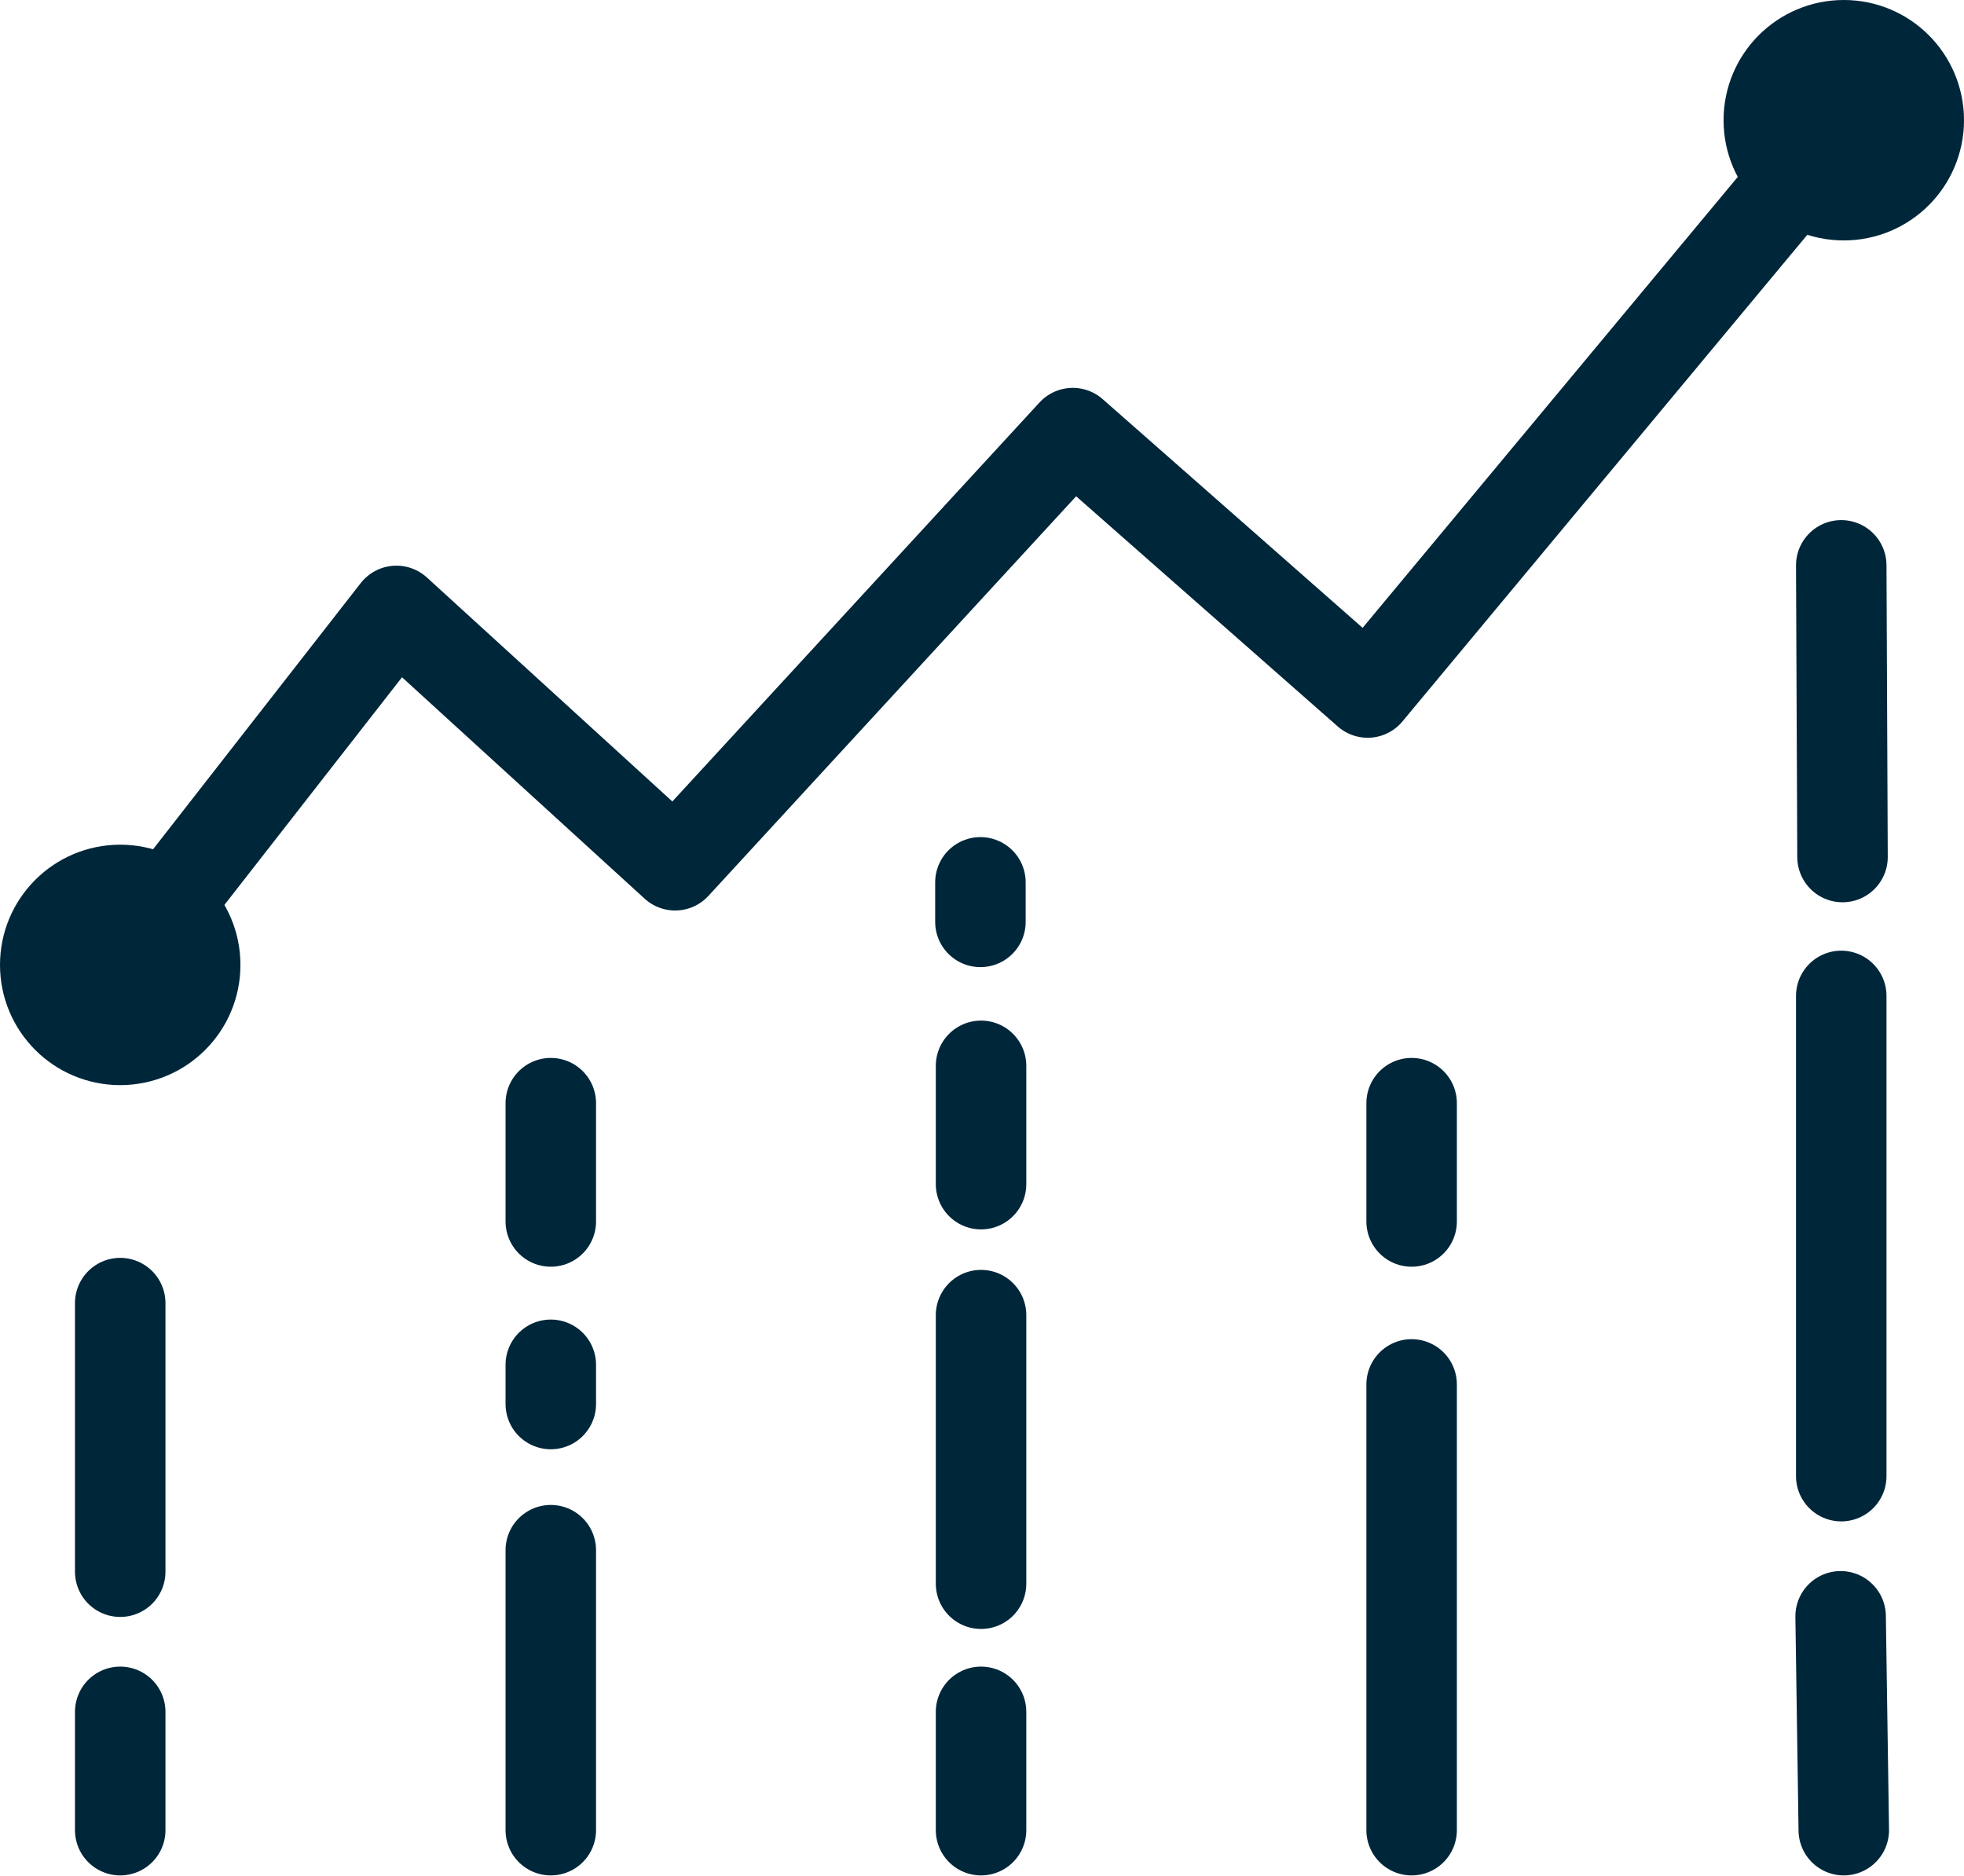 <?xml version="1.0" encoding="UTF-8"?> <svg xmlns="http://www.w3.org/2000/svg" viewBox="0 0 62.08 59.29"><defs><style>.cls-1,.cls-2{fill:none;stroke:#00263A;stroke-width:2.86px;}.cls-1{stroke-linecap:round;stroke-linejoin:round;}.cls-2{stroke-miterlimit:10;}</style></defs><title>Grow-=Referral</title><g id="Layer_2" data-name="Layer 2"><g id="Layer_1-2" data-name="Layer 1"><polyline class="cls-1" points="3.8 30.5 12.53 19.31 21.34 27.35 33.91 13.69 43.23 21.89 58.28 3.8"></polyline><circle class="cls-2" cx="3.8" cy="30.5" r="2.37"></circle><circle class="cls-2" cx="58.28" cy="3.8" r="2.37"></circle><line class="cls-1" x1="58.28" y1="57.85" x2="58.18" y2="51.09"></line><line class="cls-1" x1="58.24" y1="27.09" x2="58.2" y2="17.87"></line><line class="cls-1" x1="58.2" y1="46.66" x2="58.2" y2="31.48"></line><line class="cls-1" x1="3.8" y1="57.85" x2="3.8" y2="54.11"></line><line class="cls-1" x1="3.8" y1="49.68" x2="3.8" y2="41.19"></line><line class="cls-1" x1="17.41" y1="43.14" x2="17.41" y2="44.38"></line><line class="cls-1" x1="30.99" y1="27.89" x2="30.99" y2="29.14"></line><line class="cls-1" x1="17.41" y1="57.85" x2="17.41" y2="49"></line><line class="cls-1" x1="31.01" y1="54.11" x2="31.01" y2="57.85"></line><line class="cls-1" x1="31.01" y1="41.57" x2="31.01" y2="50.06"></line><line class="cls-1" x1="44.62" y1="34.87" x2="44.62" y2="38.61"></line><line class="cls-1" x1="17.41" y1="34.87" x2="17.41" y2="38.61"></line><line class="cls-1" x1="31.01" y1="33.69" x2="31.01" y2="37.43"></line><line class="cls-1" x1="44.62" y1="57.85" x2="44.62" y2="43.76"></line></g></g></svg> 